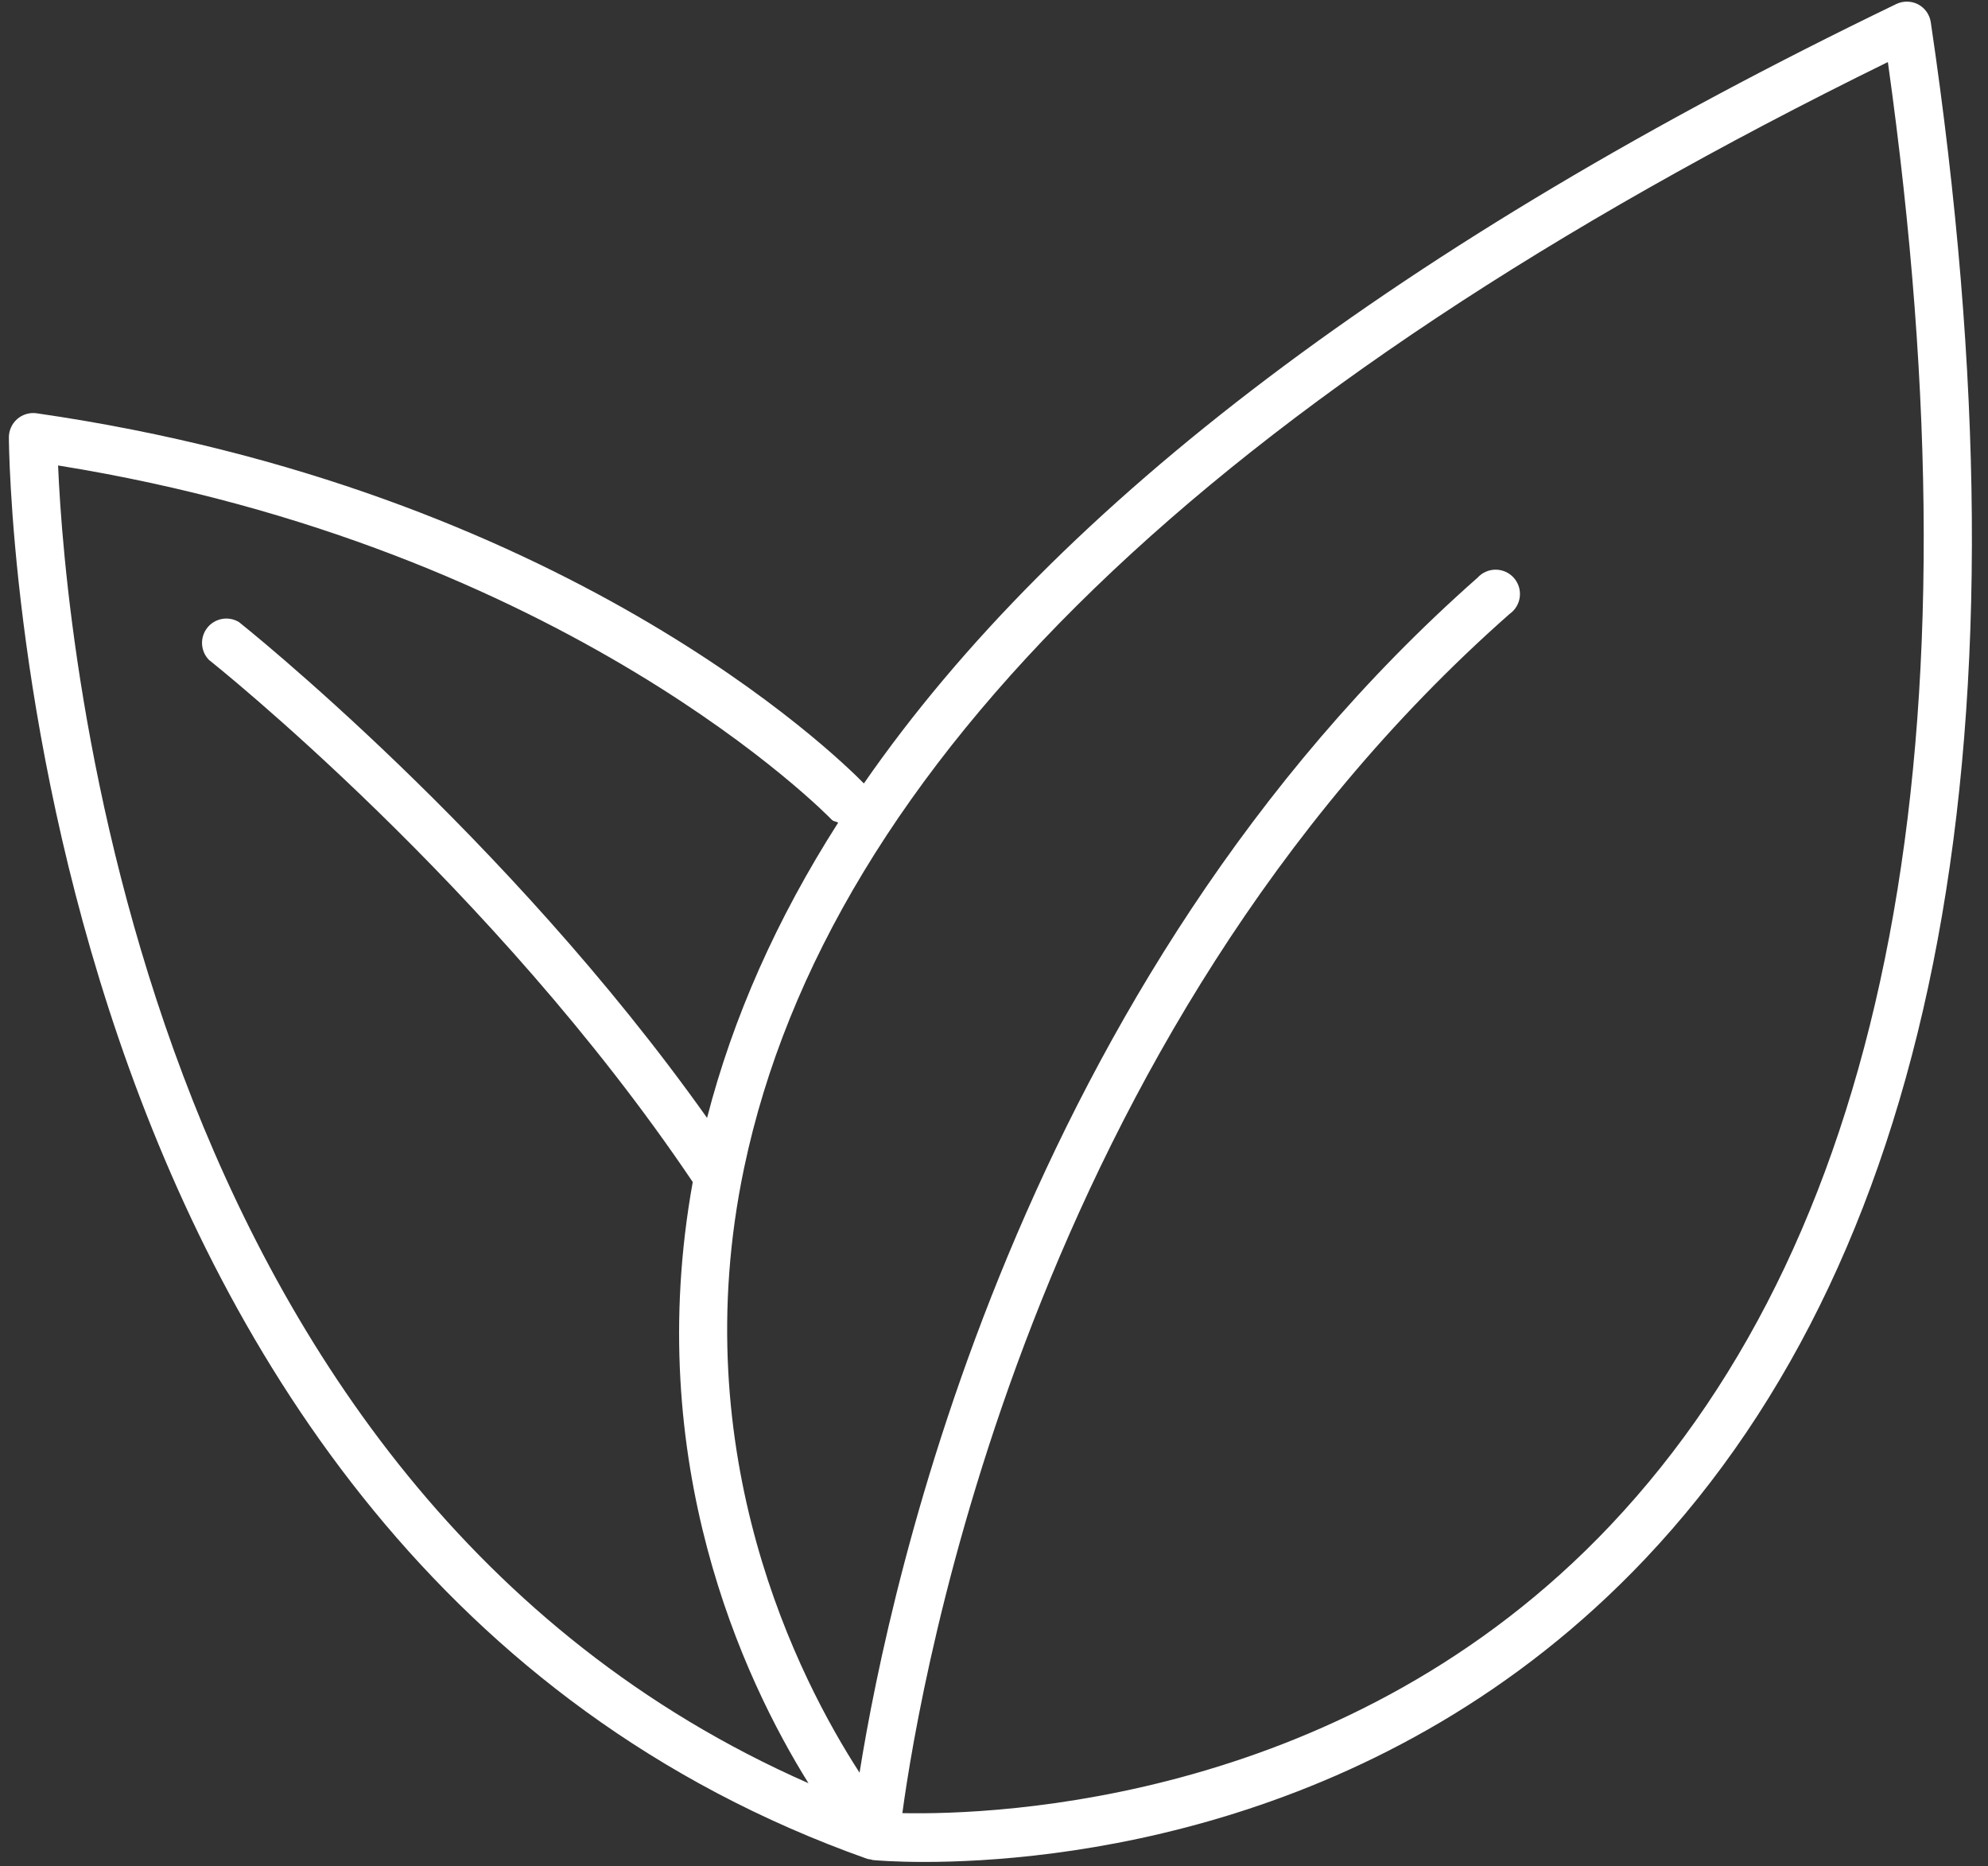 <svg width="114" height="107" viewBox="0 0 114 107" fill="none" xmlns="http://www.w3.org/2000/svg">
<rect x="0" y="0" width="114" height="107" fill="#333333" stroke="none"/>
<path d="M110.719 1.275C110.687 1.06 110.605 0.856 110.48 0.678C110.354 0.501 110.189 0.355 109.998 0.252C109.805 0.152 109.591 0.098 109.374 0.094C109.156 0.09 108.941 0.136 108.744 0.229C80.457 13.881 60.667 28.853 49.538 44.915C47.896 43.243 32.306 28.053 2.091 23.692C1.895 23.665 1.695 23.681 1.506 23.738C1.316 23.794 1.141 23.89 0.991 24.02C0.841 24.15 0.721 24.309 0.638 24.489C0.555 24.669 0.511 24.864 0.509 25.062C0.509 25.701 0.912 89.255 49.726 106.566C49.796 106.584 49.867 106.596 49.938 106.603C49.977 106.617 50.018 106.629 50.059 106.638H50.071C50.278 106.657 51.315 106.745 52.994 106.745C60.258 106.745 79.436 105.117 94.345 89.366C111.219 71.525 116.738 41.887 110.719 1.275ZM3.331 26.685C32.55 31.379 47.542 46.836 47.694 46.992C47.794 47.099 47.942 47.092 48.066 47.16C44.54 52.679 42.033 58.323 40.546 64.089C29.017 47.839 13.864 35.793 13.706 35.665C13.415 35.488 13.069 35.423 12.734 35.484C12.399 35.544 12.097 35.724 11.886 35.991C11.675 36.258 11.568 36.593 11.587 36.934C11.606 37.274 11.748 37.595 11.987 37.837C12.152 37.963 28.303 50.802 39.725 67.766C36.83 83.803 42.626 96.242 46.361 102.231C7.719 85.243 3.731 36.228 3.331 26.685ZM92.359 87.434C77.359 103.312 57.206 104.059 51.745 103.947C52.785 96.272 59.09 59.419 86.565 35.198C86.726 35.085 86.862 34.94 86.963 34.771C87.064 34.602 87.128 34.414 87.151 34.219C87.174 34.024 87.156 33.826 87.098 33.639C87.039 33.451 86.942 33.278 86.812 33.131C86.682 32.983 86.522 32.865 86.343 32.784C86.164 32.703 85.97 32.66 85.774 32.659C85.577 32.657 85.383 32.698 85.203 32.777C85.023 32.856 84.862 32.973 84.73 33.118C58.448 56.298 51.04 90.664 49.291 101.628C45.816 96.265 39.216 83.396 42.67 66.957C47.524 43.852 69.584 22.534 108.258 3.557C113.691 42.294 108.347 70.508 92.359 87.434Z" fill="white"/>
</svg>
